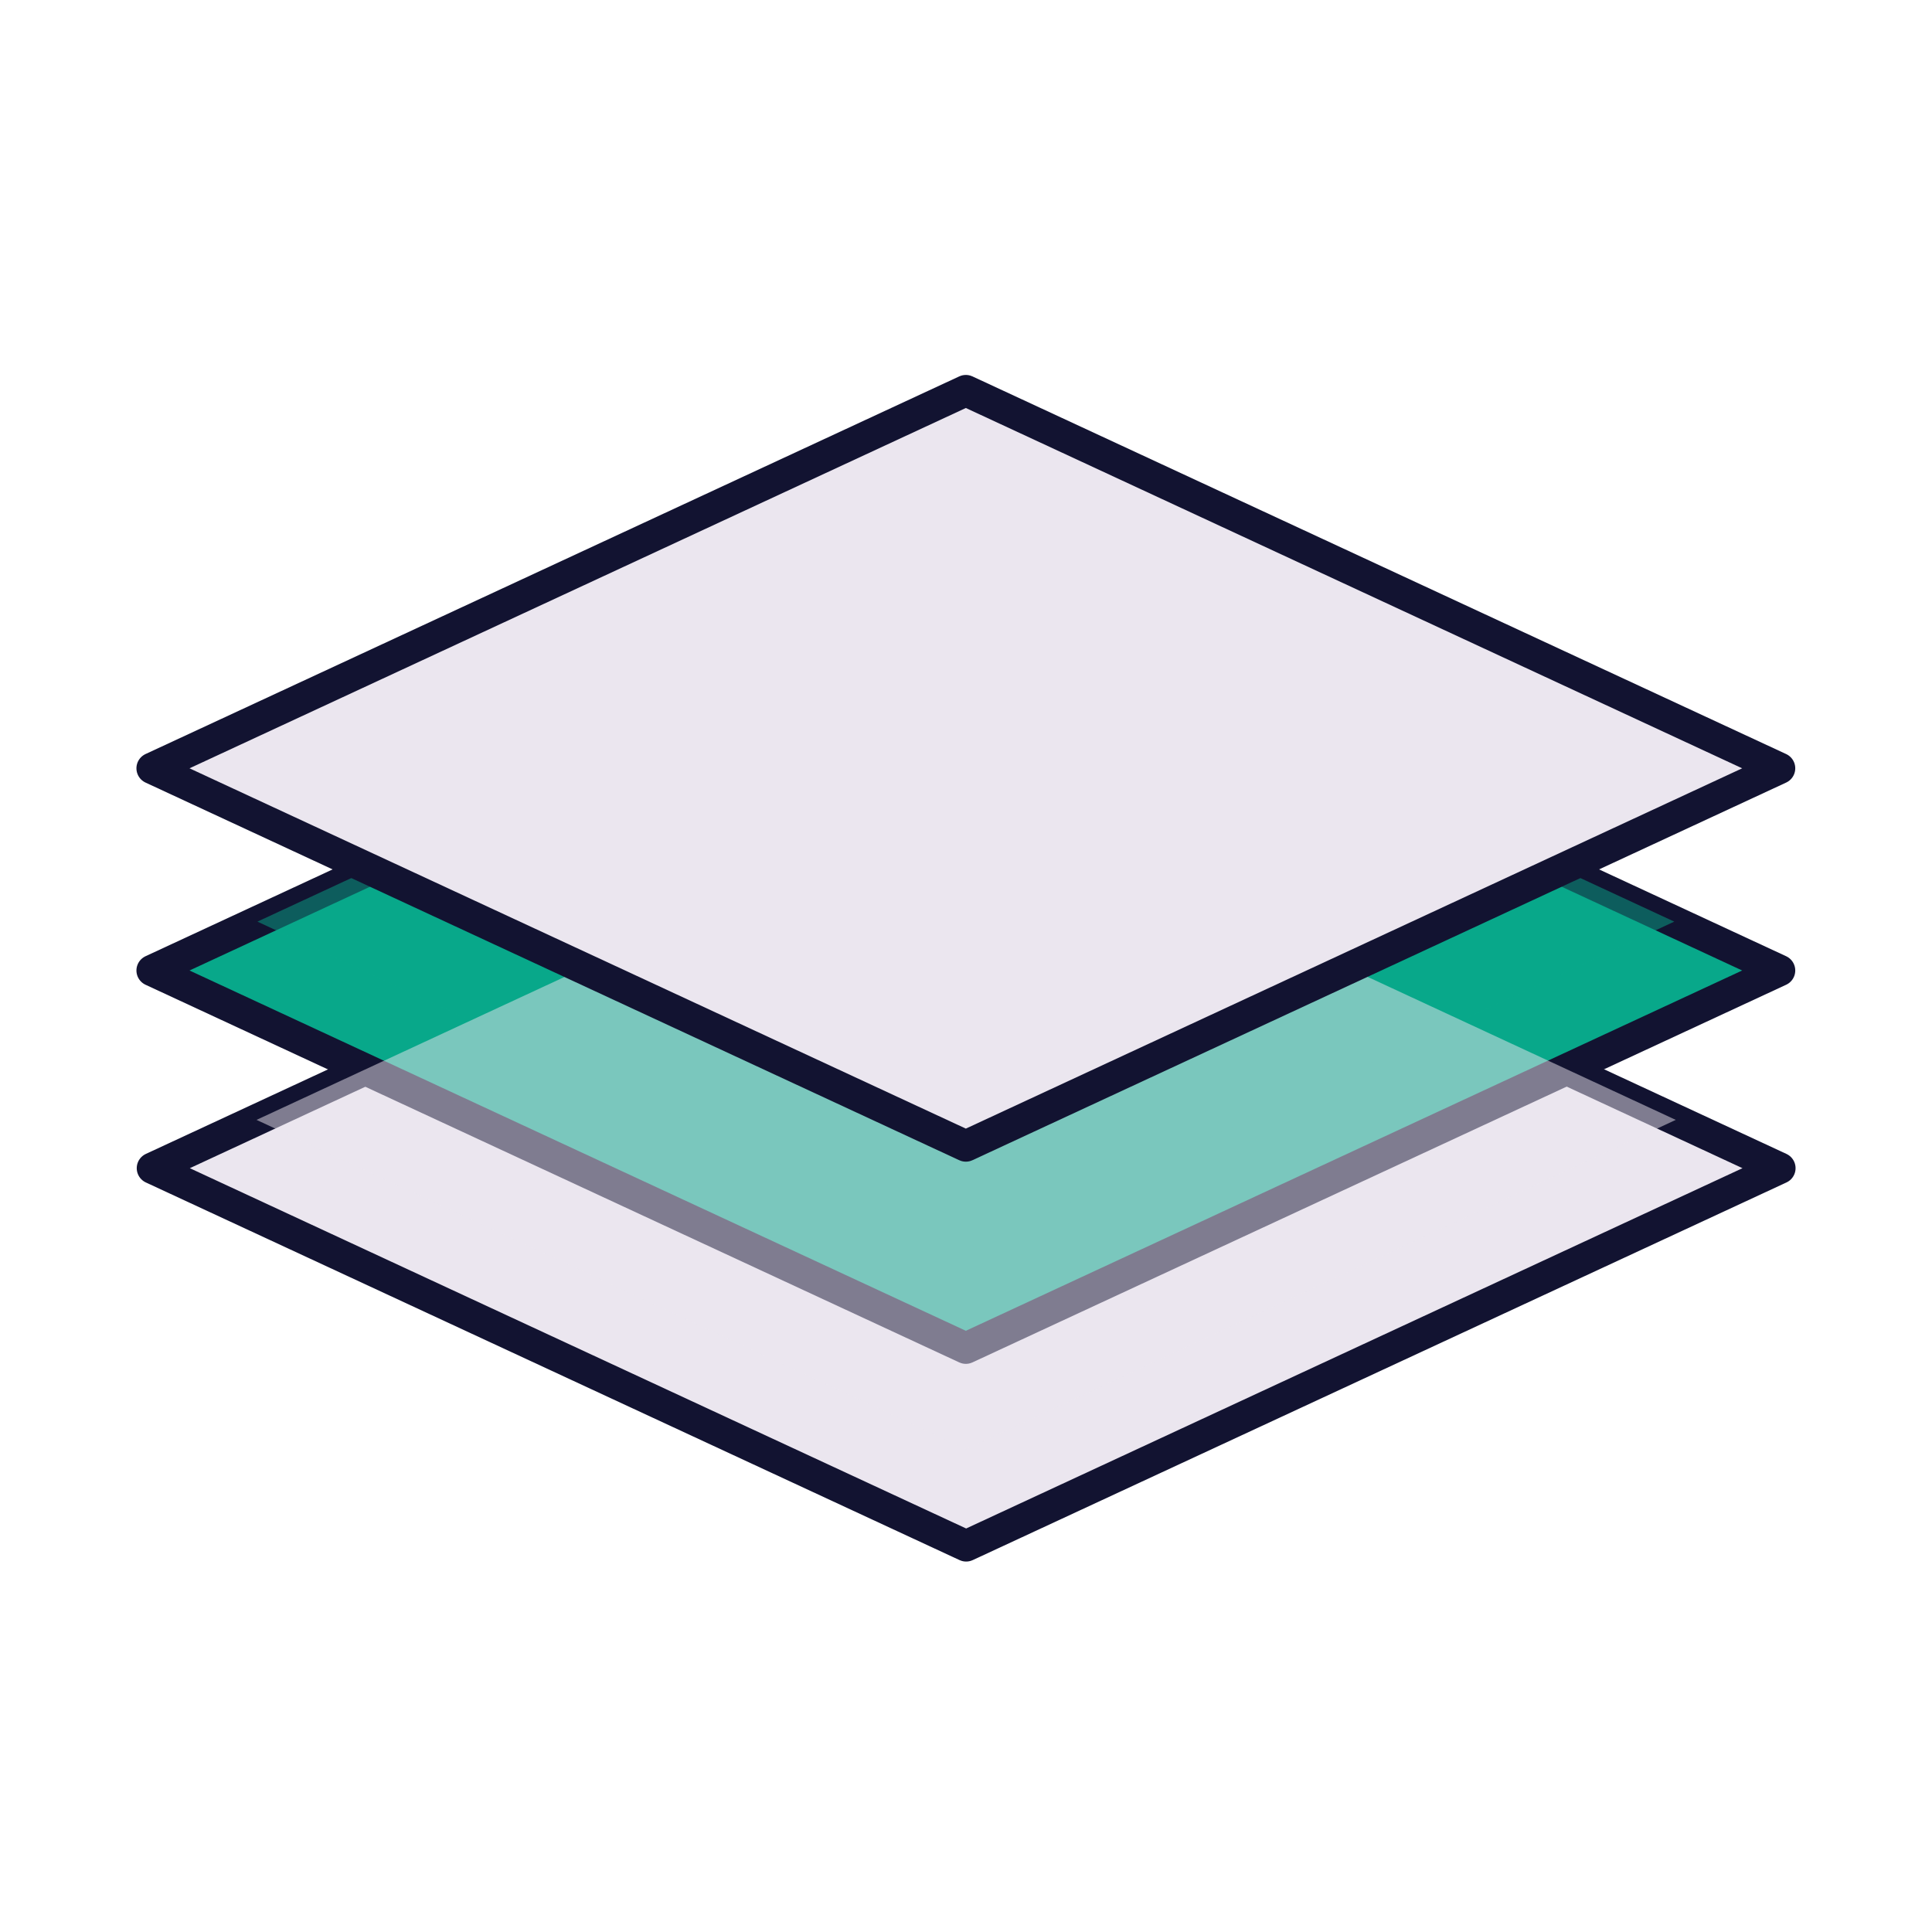 <svg width="430" height="430" viewBox="0 0 430 430" fill="none" xmlns="http://www.w3.org/2000/svg">
<path d="M215.034 344.05L33.934 260L215.034 175.95L396.134 260L215.034 344.05Z" fill="#EBE6EF" stroke="#121331" stroke-width="7" stroke-miterlimit="14.6" stroke-linecap="round" stroke-linejoin="round"/>
<path d="M214.965 300.05L33.865 216L214.965 131.95L396.065 216L214.965 300.05Z" fill="#08A88A" stroke="#121331" stroke-width="7" stroke-miterlimit="14.6" stroke-linecap="round" stroke-linejoin="round"/>
<g style="mix-blend-mode:multiply" opacity="0.5">
<path fill-rule="evenodd" clip-rule="evenodd" d="M57.297 205.125L214.965 278.3L372.633 205.125L214.965 131.95L57.297 205.125Z" fill="#08A88A"/>
</g>
<g style="mix-blend-mode:multiply" opacity="0.5">
<path d="M57.096 249.25L215.033 322.55L372.97 249.25L215.033 175.95L57.096 249.25Z" fill="#EBE6EF"/>
</g>
<path d="M214.965 255.05L33.865 171L214.965 86.95L396.065 171L214.965 255.05Z" fill="#EBE6EF" stroke="#121331" stroke-width="7" stroke-miterlimit="14.6" stroke-linecap="round" stroke-linejoin="round"/>
</svg>
